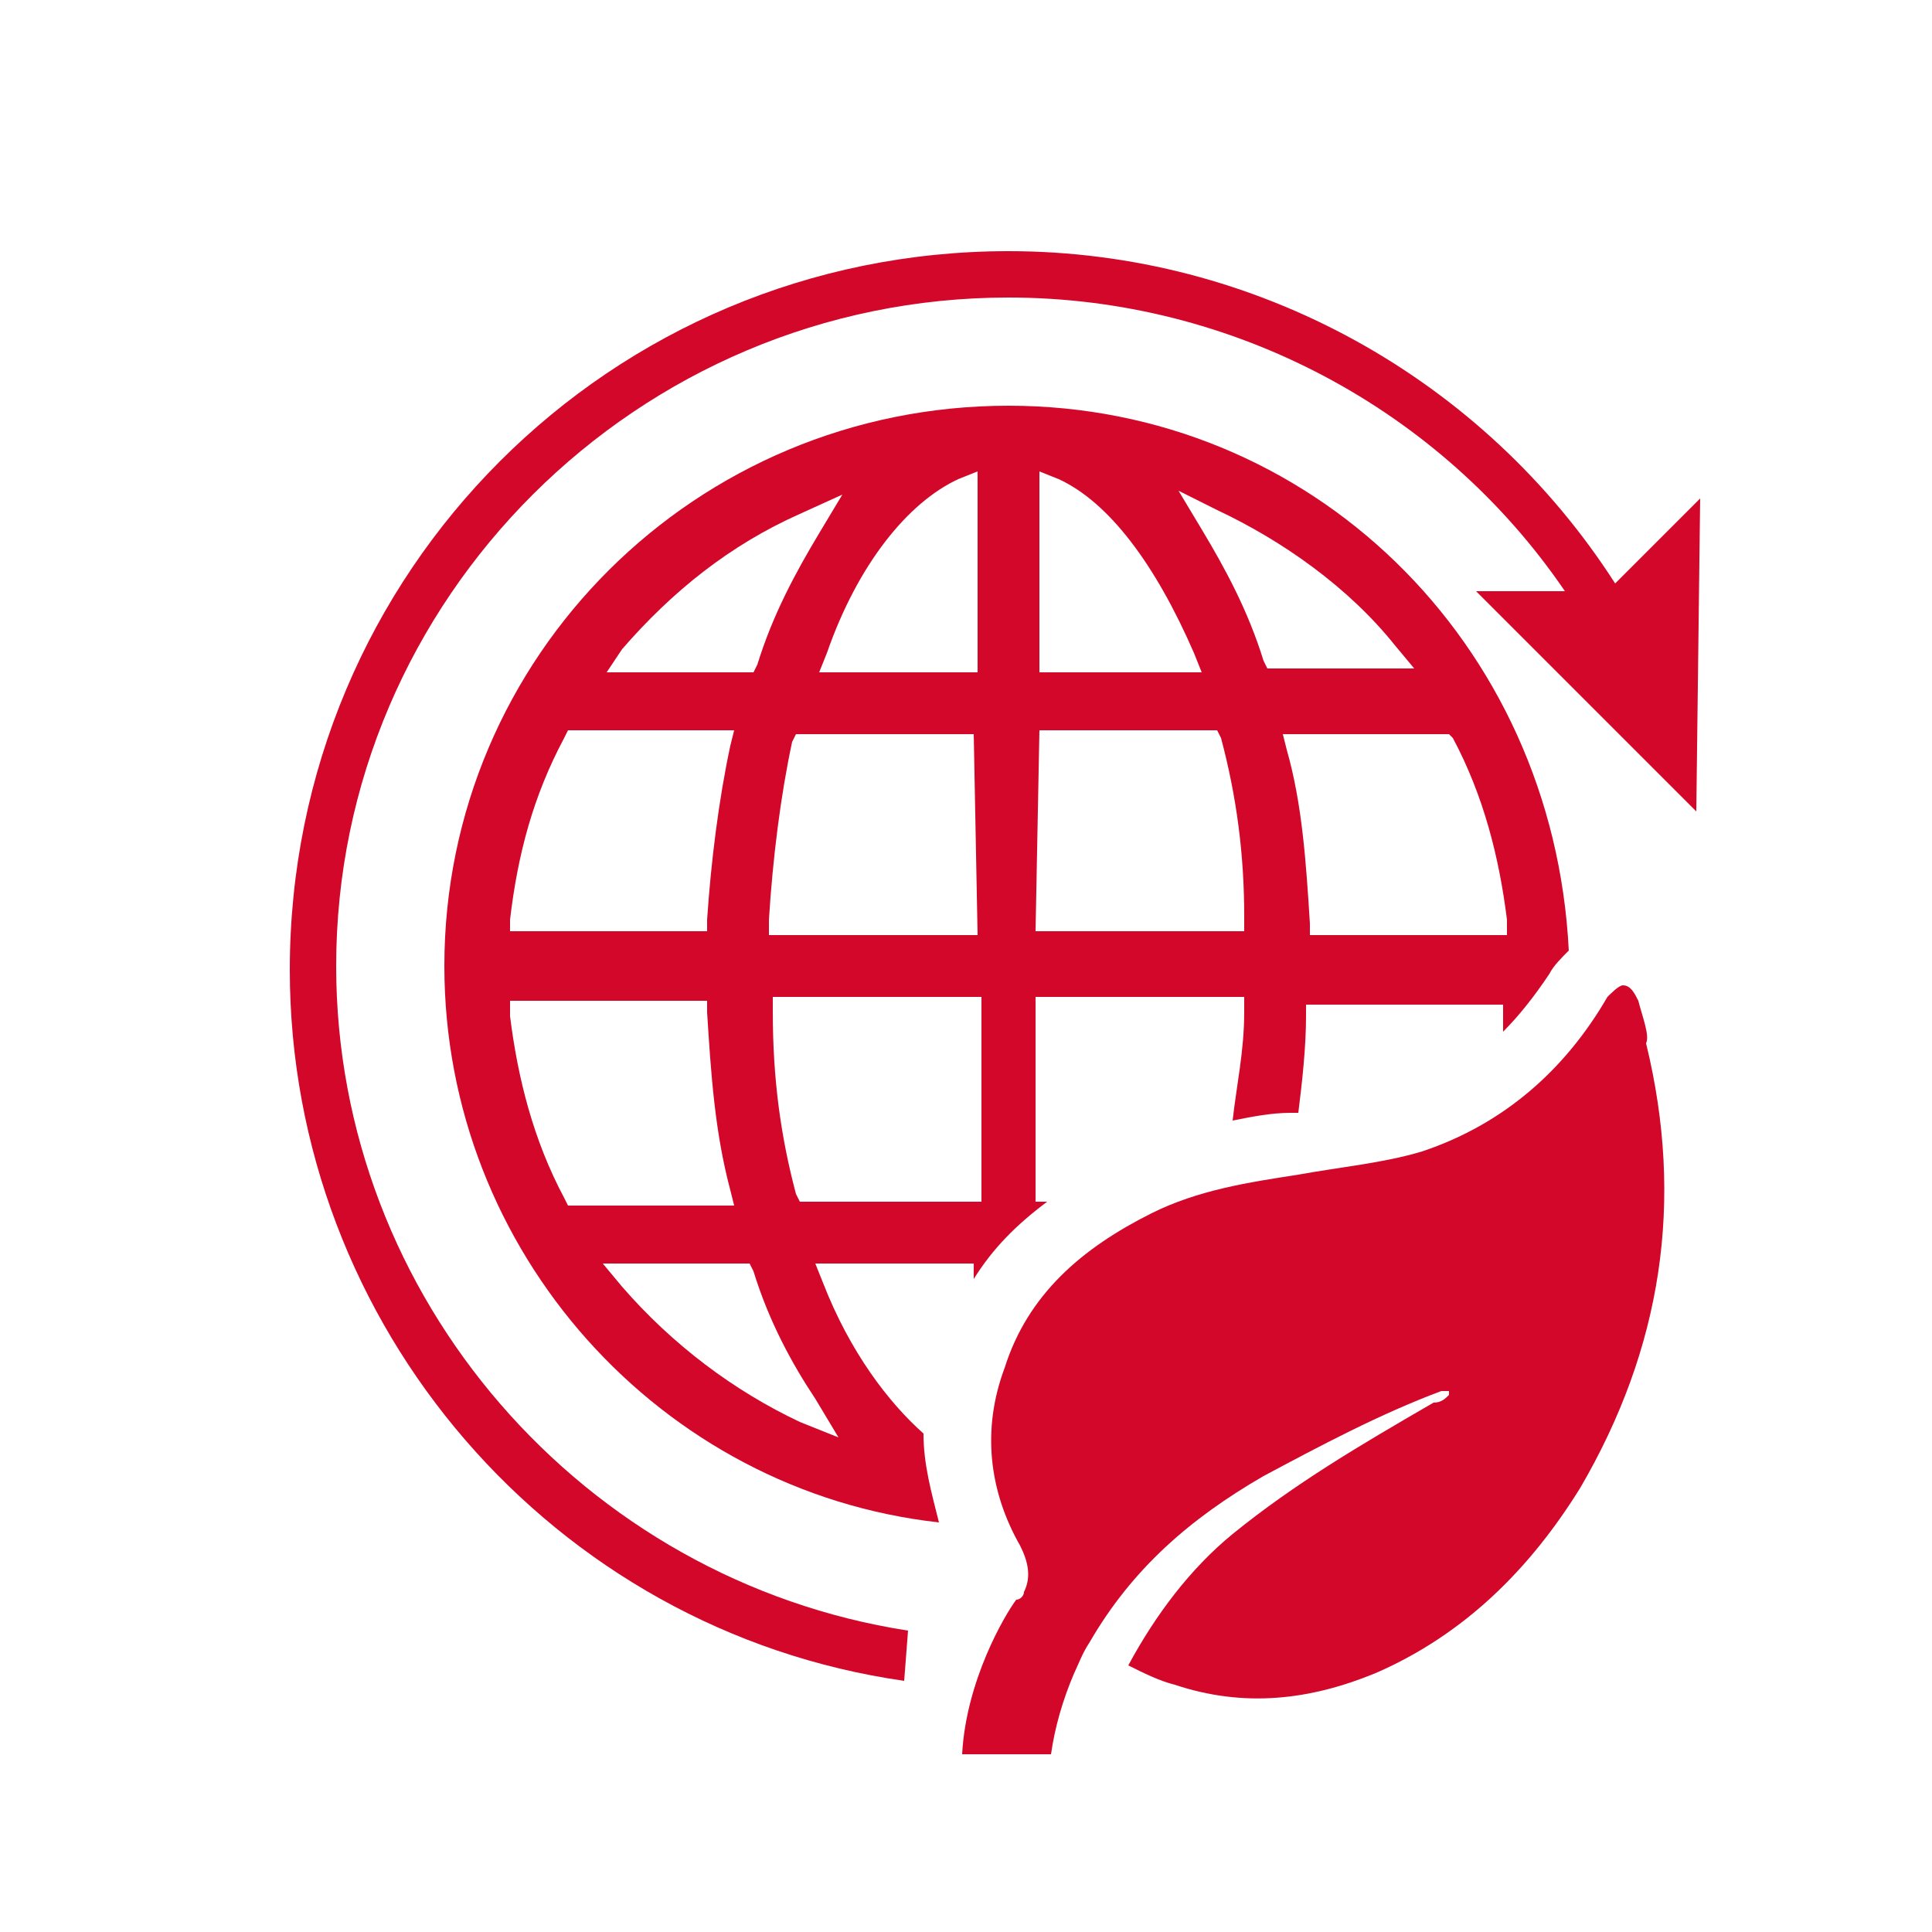 <?xml version="1.0" encoding="utf-8"?>
<!-- Generator: Adobe Illustrator 19.2.1, SVG Export Plug-In . SVG Version: 6.00 Build 0)  -->
<svg version="1.1" id="Ebene_1" xmlns="http://www.w3.org/2000/svg" xmlns:xlink="http://www.w3.org/1999/xlink" x="0px" y="0px"
	 viewBox="0 0 50 50" style="enable-background:new 0 0 50 50;" xml:space="preserve">
<style type="text/css">
	.st0{fill:#D3072A;}
</style>
<g transform="translate(-5 -5)">
	<path class="st0" d="M26.3,38.2l-0.2-0.5h4.1v0.4c0.5-0.8,1.1-1.4,1.9-2h-0.3v-5.3h5.4v0.4c0,1-0.2,1.9-0.3,2.8
		c0.5-0.1,1-0.2,1.5-0.2h0.2c0.1-0.8,0.2-1.7,0.2-2.5V31h5.1v0.4v0.3c0.4-0.4,0.8-0.9,1.2-1.5c0.1-0.2,0.3-0.4,0.5-0.6
		c-0.4-8-6.7-14.1-14.5-14.1C23,15.5,16.5,22,16.5,30c0,7.4,5.6,13.6,12.8,14.4c-0.2-0.8-0.4-1.5-0.4-2.3C28,41.3,27,40,26.3,38.2
		L26.3,38.2z M42.6,24.1c0.8,1.5,1.2,3.1,1.4,4.7v0.4h-5.1v-0.3c-0.1-1.6-0.2-3.1-0.6-4.5L38.2,24h4.3L42.6,24.1L42.6,24.1z
		 M36.5,18.2c1.7,0.8,3.4,2,4.6,3.5l0.5,0.6h-3.8l-0.1-0.2c-0.4-1.3-1-2.4-1.6-3.4l-0.6-1L36.5,18.2L36.5,18.2z M31.9,17.2l0.5,0.2
		c1.3,0.6,2.5,2.2,3.5,4.5l0.2,0.5h-4.2V17.2L31.9,17.2z M31.9,23.9h4.6l0.1,0.2c0.4,1.5,0.6,3,0.6,4.6v0.4h-5.4L31.9,23.9
		L31.9,23.9L31.9,23.9z M30.3,36.1h-4.6l-0.1-0.2c-0.4-1.5-0.6-3-0.6-4.7v-0.4h5.4v5.3H30.3z M30.3,29.2h-5.4v-0.4
		c0.1-1.6,0.3-3.2,0.6-4.6l0.1-0.2h4.6L30.3,29.2L30.3,29.2z M29.8,17.4l0.5-0.2v5.2h-4.1l0.2-0.5C27.2,19.6,28.5,18,29.8,17.4
		L29.8,17.4z M21.1,21.8c1.3-1.5,2.8-2.7,4.6-3.5l1.1-0.5l-0.6,1c-0.6,1-1.2,2.1-1.6,3.4l-0.1,0.2h-3.8L21.1,21.8L21.1,21.8z
		 M18.2,28.8c0.2-1.7,0.6-3.2,1.4-4.7l0.1-0.2H24l-0.1,0.4c-0.3,1.4-0.5,3-0.6,4.5v0.3h-5.1V28.8L18.2,28.8z M19.6,36
		c-0.8-1.5-1.2-3.1-1.4-4.7v-0.4h5.1v0.3c0.1,1.6,0.2,3.1,0.6,4.6l0.1,0.4h-4.3L19.6,36L19.6,36z M25.7,41.8c-1.7-0.8-3.3-2-4.6-3.5
		l-0.5-0.6h3.8l0.1,0.2c0.4,1.3,1,2.4,1.6,3.3l0.6,1L25.7,41.8L25.7,41.8z"/>
	<path class="st0" d="M47.4,30.9c-0.1-0.2-0.2-0.4-0.4-0.4c-0.1,0-0.3,0.2-0.4,0.3c-1.1,1.9-2.7,3.3-4.8,4c-1,0.3-2.1,0.4-3.2,0.6
		c-1.3,0.2-2.6,0.4-3.8,1c-1.8,0.9-3.2,2.1-3.8,4c-0.6,1.6-0.4,3.2,0.4,4.6c0.2,0.4,0.3,0.8,0.1,1.2c0,0.1-0.1,0.2-0.2,0.2
		c-0.3,0.4-1.3,2.1-1.4,4h2.3c0.1-0.7,0.3-1.4,0.6-2.1c0.1-0.2,0.2-0.5,0.4-0.8c1.1-1.9,2.6-3.2,4.5-4.3c1.5-0.8,3-1.6,4.6-2.2h0.2
		v0.1c-0.1,0.1-0.2,0.2-0.4,0.2c-1.9,1.1-3.6,2.1-5.2,3.4c-1.1,0.9-2,2.1-2.7,3.4c0.4,0.2,0.8,0.4,1.2,0.5c1.8,0.6,3.5,0.4,5.2-0.3
		c2.3-1,4-2.7,5.3-4.8c2.1-3.6,2.7-7.4,1.7-11.5C47.7,31.8,47.5,31.3,47.4,30.9L47.4,30.9z"/>
	<path class="st0" d="M28.5,47.2c-8.4-1.3-14.8-8.6-14.8-17.2c0-9.5,7.8-17.3,17.4-17.3c5.8,0,11.2,2.9,14.4,7.6h-2.3l5.7,5.7
		l0.1-8.1l-2.2,2.2c-3.4-5.3-9.3-8.6-15.7-8.6c-10.3,0-18.6,8.3-18.6,18.6c0,9.2,6.8,17.1,15.9,18.4L28.5,47.2L28.5,47.2z"/>
</g>
</svg>
